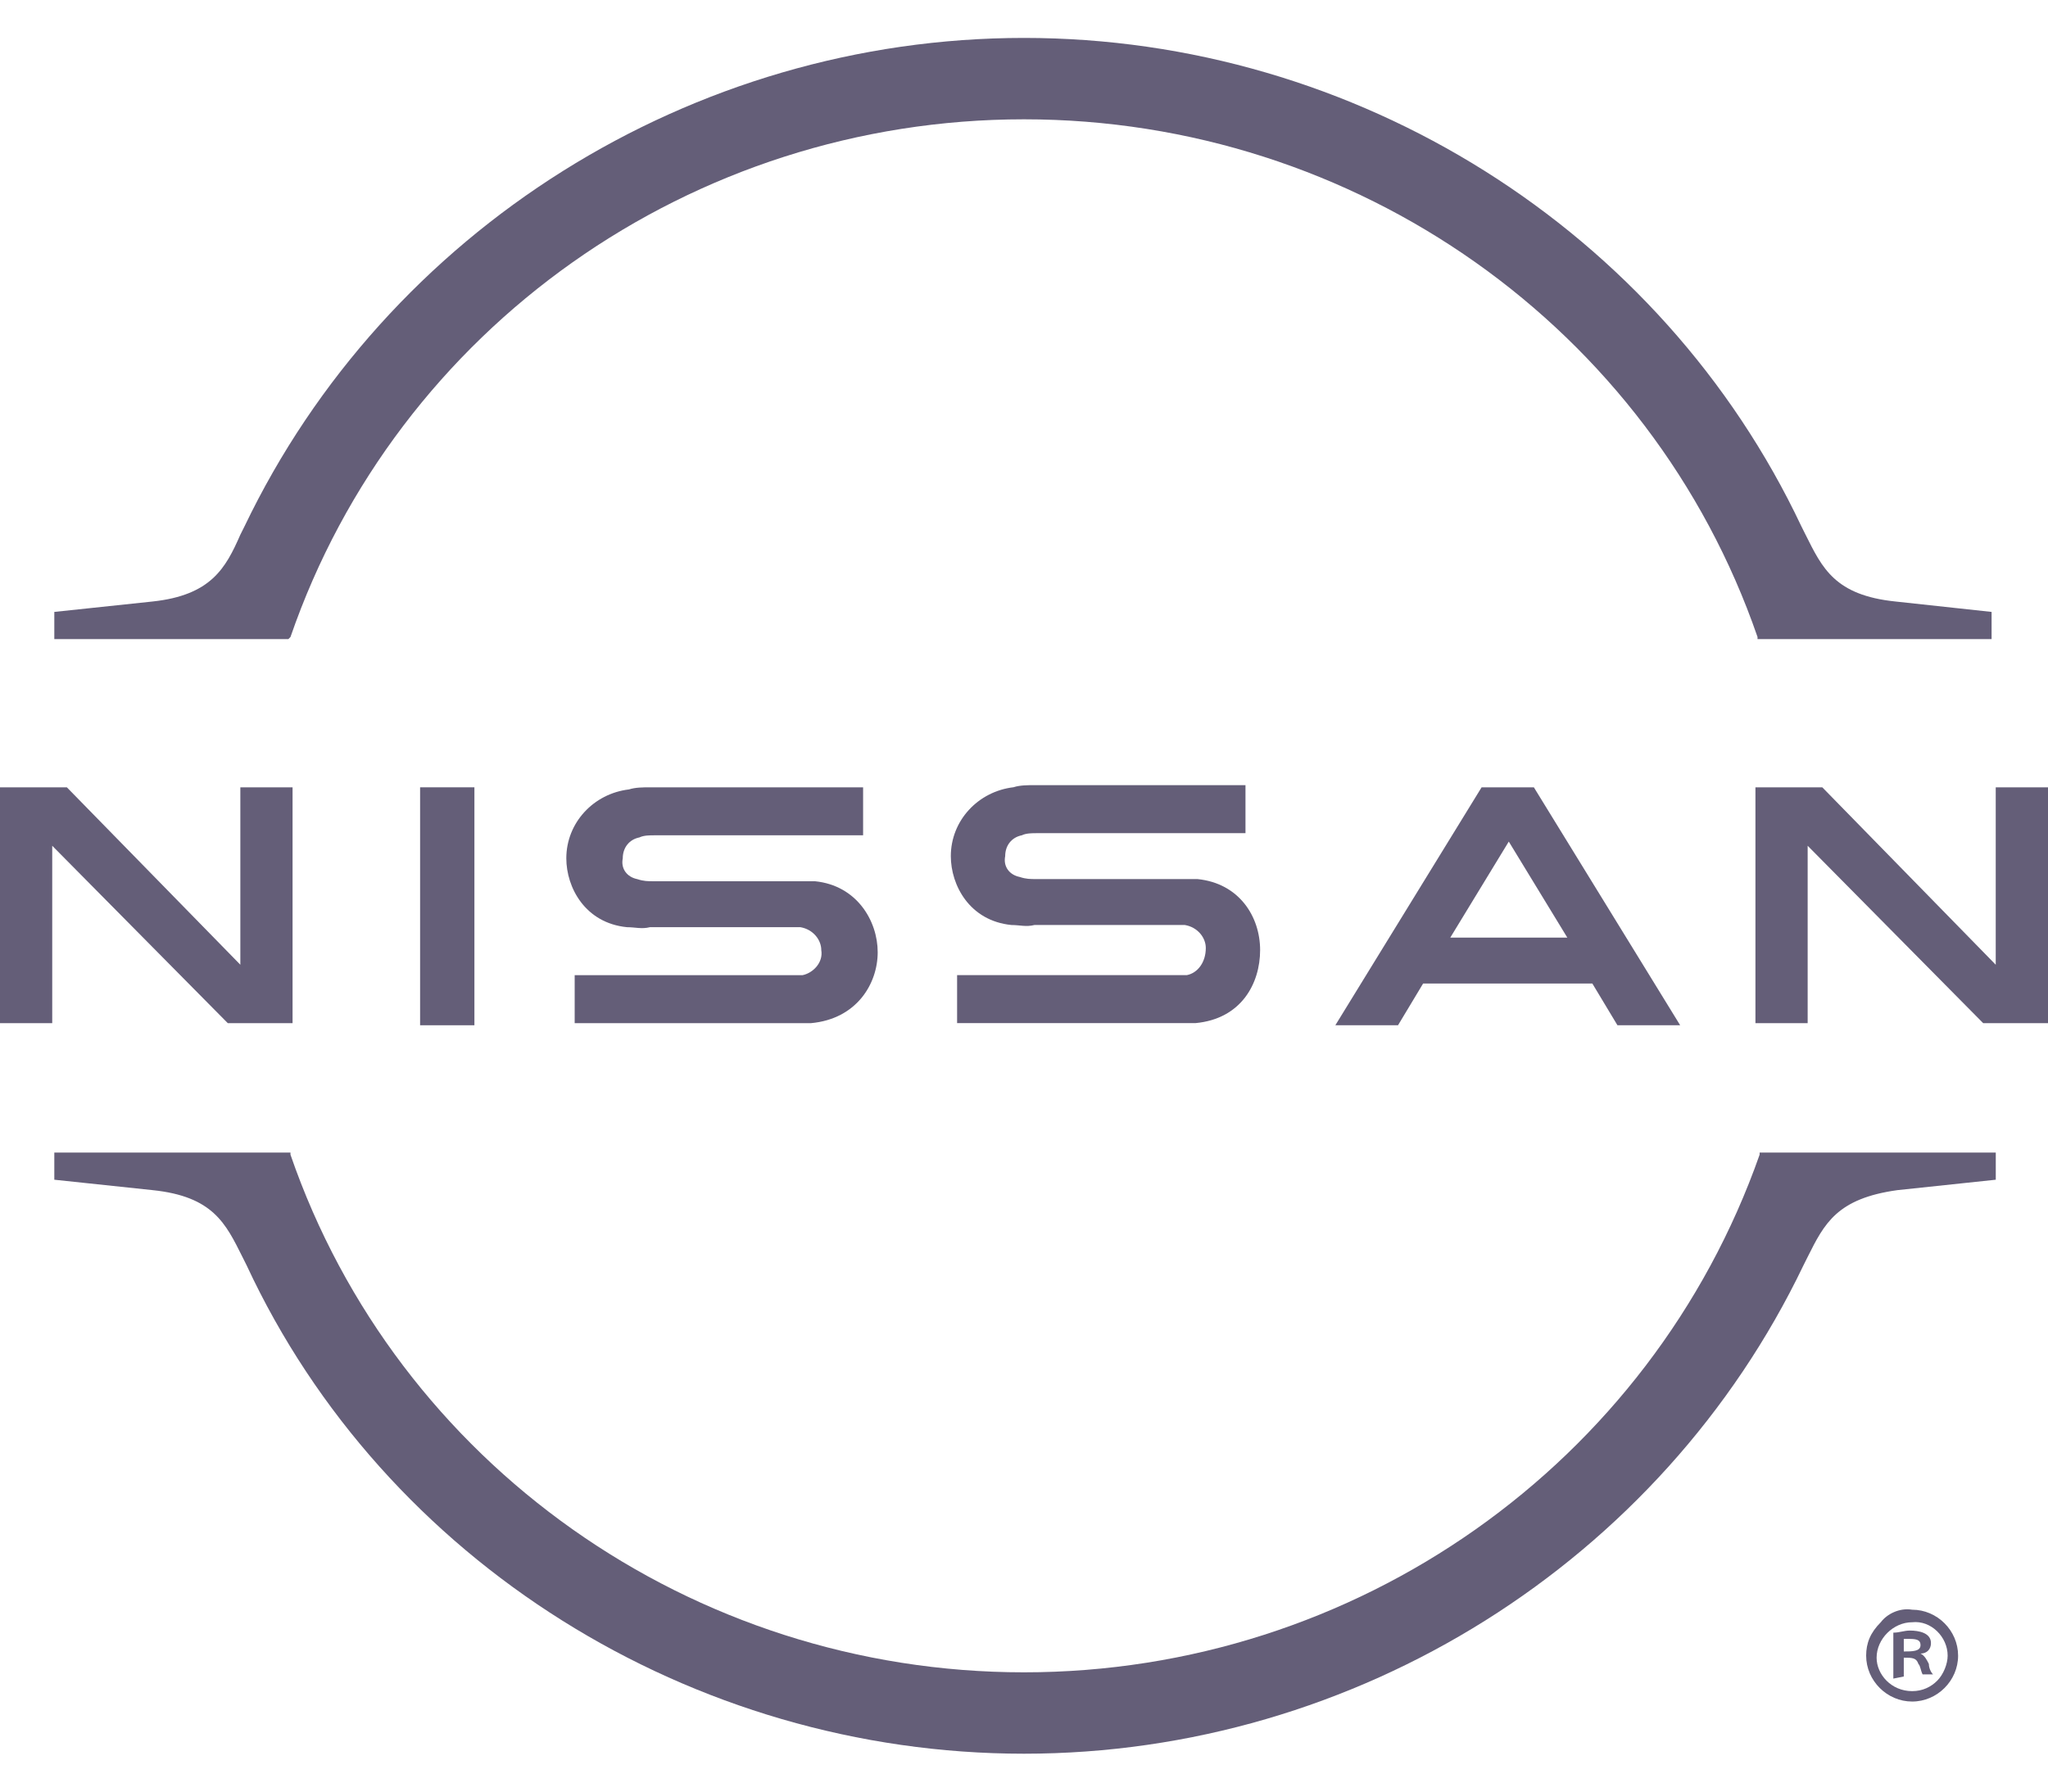 <svg width="48" height="42" viewBox="0 0 48 42" fill="none" xmlns="http://www.w3.org/2000/svg">
<g clip-path="url(#clip0_557_28124)">
<path d="M6.808 14.933C9.306 7.69 16.212 2.797 24 2.797C31.788 2.797 38.694 7.69 41.192 14.933V14.982H46.678V14.345L44.425 14.101C43.004 13.954 42.71 13.318 42.318 12.535L42.22 12.339C38.939 5.391 31.788 0.889 24 0.889C16.212 0.889 9.061 5.391 5.731 12.339L5.633 12.535C5.29 13.318 4.947 13.954 3.575 14.101L1.273 14.345V14.982H6.759L6.808 14.933Z" fill="#645E78"/>
<path d="M41.241 27.02V27.069C38.694 34.311 31.788 39.204 24 39.204C16.212 39.204 9.306 34.311 6.808 27.069V27.02H1.273V27.656L3.575 27.9C4.996 28.047 5.29 28.683 5.682 29.466L5.78 29.662C9.012 36.611 16.212 41.112 24 41.112C31.788 41.112 38.939 36.611 42.269 29.662L42.367 29.466C42.759 28.683 43.053 28.096 44.473 27.9L46.776 27.656V27.02H41.241Z" fill="#645E78"/>
<path d="M11.119 18.457H9.846V24.035H11.119V18.457Z" fill="#645E78"/>
<path d="M6.857 23.986V18.457H5.633V22.616L1.567 18.457H0V23.986H1.224V19.827L5.339 23.986H6.857Z" fill="#645E78"/>
<path d="M34.725 18.457L31.297 24.035H32.766L33.354 23.057H37.321L37.909 24.035H39.379L35.95 18.457H34.725ZM36.734 21.98H33.991L35.362 19.729L36.734 21.98Z" fill="#645E78"/>
<path d="M27.82 22.859C27.771 22.859 27.624 22.859 27.575 22.859H22.432V23.985H27.624C27.673 23.985 27.967 23.985 28.016 23.985C29.093 23.887 29.534 23.055 29.534 22.272C29.534 21.489 29.044 20.706 28.065 20.608C27.918 20.608 27.771 20.608 27.673 20.608H24.293C24.146 20.608 24.048 20.608 23.901 20.559C23.657 20.51 23.51 20.315 23.559 20.07C23.559 19.825 23.706 19.63 23.951 19.581C24.048 19.532 24.195 19.532 24.293 19.532H29.191V18.406H24.244C24.097 18.406 23.901 18.406 23.755 18.455C22.922 18.553 22.285 19.238 22.285 20.07C22.285 20.755 22.726 21.587 23.706 21.685C23.901 21.685 24.048 21.734 24.244 21.685H27.526C27.575 21.685 27.722 21.685 27.771 21.685C28.065 21.734 28.261 21.978 28.261 22.223C28.261 22.566 28.065 22.81 27.82 22.859Z" fill="#645E78"/>
<path d="M18.808 22.861C18.759 22.861 18.612 22.861 18.563 22.861H13.469V23.986H18.612C18.661 23.986 18.955 23.986 19.004 23.986C20.082 23.889 20.571 23.057 20.571 22.323C20.571 21.589 20.082 20.757 19.102 20.659C18.955 20.659 18.808 20.659 18.71 20.659H15.331C15.184 20.659 15.086 20.659 14.939 20.61C14.694 20.561 14.547 20.365 14.596 20.121C14.596 19.876 14.743 19.68 14.988 19.631C15.086 19.582 15.233 19.582 15.331 19.582H20.229V18.457H15.233C15.086 18.457 14.89 18.457 14.743 18.506C13.91 18.604 13.273 19.289 13.273 20.121C13.273 20.806 13.714 21.638 14.694 21.736C14.89 21.736 15.037 21.785 15.233 21.736H18.514C18.563 21.736 18.71 21.736 18.759 21.736C19.053 21.785 19.249 22.029 19.249 22.274C19.298 22.567 19.053 22.812 18.808 22.861Z" fill="#645E78"/>
<path d="M48 23.986V18.457H46.775V22.616L42.71 18.457H41.143V23.986H42.367V19.827L46.481 23.986H48Z" fill="#645E78"/>
<path d="M44.816 37.736C45.404 37.736 45.893 38.225 45.893 38.813C45.893 39.4 45.404 39.889 44.816 39.889C44.228 39.889 43.738 39.4 43.738 38.813C43.738 38.519 43.836 38.274 44.081 38.03C44.228 37.834 44.522 37.687 44.816 37.736ZM44.816 39.645C45.061 39.645 45.257 39.547 45.404 39.4C45.55 39.253 45.648 39.008 45.648 38.813C45.648 38.372 45.257 37.981 44.816 38.03C44.375 38.03 43.983 38.421 43.983 38.861C43.983 39.253 44.326 39.645 44.816 39.645ZM44.375 39.351V38.274C44.522 38.274 44.62 38.225 44.767 38.225C44.963 38.225 45.257 38.274 45.257 38.519C45.257 38.666 45.159 38.764 45.012 38.764C45.11 38.813 45.159 38.91 45.208 39.008C45.208 39.106 45.257 39.204 45.306 39.253H45.061C45.012 39.155 45.012 39.057 44.963 39.008C44.914 38.861 44.816 38.861 44.62 38.861V39.302L44.375 39.351ZM44.62 38.715C44.816 38.715 45.012 38.715 45.012 38.568C45.012 38.47 44.963 38.421 44.767 38.421C44.718 38.421 44.669 38.421 44.62 38.421V38.715Z" fill="#645E78"/>
</g>
<defs>
<clipPath id="clip0_557_28124">
<rect width="48" height="40.224" fill="white" transform="translate(0 0.889)"/>
</clipPath>
</defs>
</svg>
